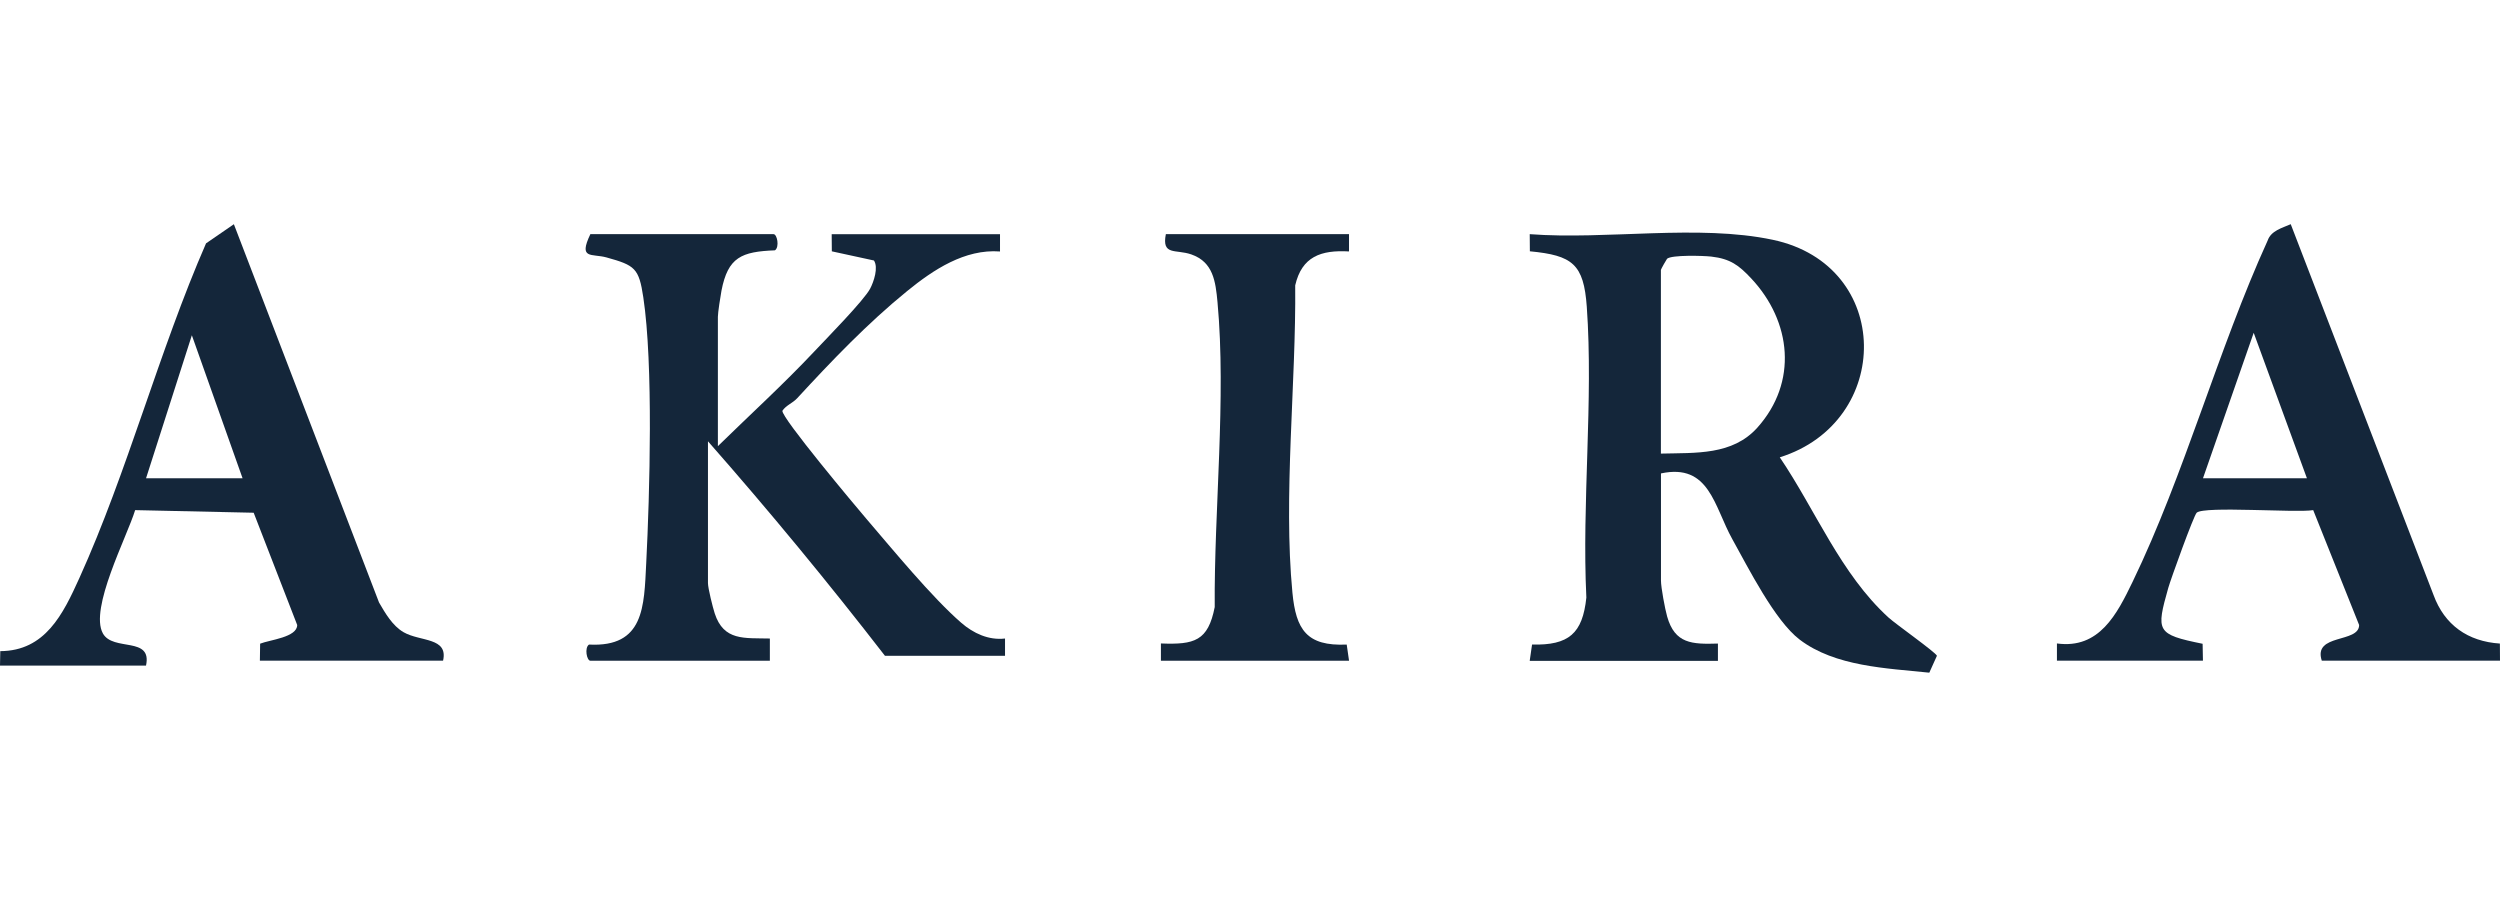 <svg width="1115" height="400" viewBox="0 0 1115 400" fill="none" xmlns="http://www.w3.org/2000/svg">
<g clip-path="url(#clip0_9_2)">
<path d="M682.257 294.687L683.295 287.475C699.687 287.858 705.821 282.593 707.515 266.51C705.47 224.244 710.694 178.724 707.707 136.825C706.349 117.774 701.364 113.897 682.321 112.078L682.257 104.436C716.446 107.052 757.472 99.904 790.702 106.957C844.43 118.349 844.238 188.185 793.786 203.965C809.81 227.611 820.897 255.947 842.337 275.477C845.468 278.317 863.265 290.905 863.872 292.469L860.47 300.016C841.378 298.022 818.501 297.288 802.684 285.289C791.565 276.849 779.727 253.219 772.617 240.471C764.47 225.872 762.441 206.518 740.793 211.145V258.979C740.793 261.994 742.598 271.647 743.541 274.95C746.992 287.156 754.66 287.379 766.195 287.028V294.735H682.289L682.257 294.687ZM740.761 202.306C756.386 201.907 772.665 203.103 783.785 190.722C801.901 170.507 799.042 143.398 781.069 124.204C775.557 118.317 771.707 115.413 763.271 114.44C759.693 114.025 745.506 113.626 743.509 115.413C743.301 115.604 740.761 120.088 740.761 120.375V202.306Z" fill="#14263A"/>
<path d="M320.144 199.019C334.474 184.994 349.492 171.32 363.231 156.705C368.407 151.201 385.422 133.889 388.106 128.704C389.751 125.544 391.828 119.306 389.783 116.179L370.996 112.094L370.932 104.452H446.003V112.158C430.283 110.977 416.256 120.327 404.641 129.773C386.956 144.148 370.884 160.965 355.531 177.623C353.534 179.793 350.61 180.718 348.949 183.207C348.421 186.207 381.795 226.015 386.428 231.424C398.203 245.146 415.601 266.382 428.749 277.79C434.133 282.449 440.923 285.64 448.24 284.779V292.485H394.688C369.398 259.793 342.974 227.754 315.75 196.817V260.048C315.75 262.345 317.891 270.866 318.754 273.546C322.78 285.927 331.934 284.507 343.357 284.779V294.687H263.317C261.703 294.687 260.585 288.927 262.694 287.475C287.393 288.767 287.233 270.451 288.208 251.304C289.805 219.936 291.403 162.449 286.914 132.613C284.965 119.641 283.239 118.349 270.538 114.822C263.876 112.972 257.853 115.876 263.301 104.436H345.003C346.616 104.436 347.734 110.195 345.626 111.647C330.72 112.238 324.665 114.679 321.773 129.661C321.342 131.895 320.176 139.489 320.176 141.26V199.003L320.144 199.019Z" fill="#14263A"/>
<path d="M0 296.889L0.128 290.411C20.194 290.315 28.134 273.849 35.371 257.878C56.827 210.507 70.95 156.514 91.894 108.536L104.308 100L169.043 268.696C171.806 273.482 175.097 279.146 180.002 281.97C187.431 286.247 199.988 284.188 197.608 294.671H115.906L116.018 287.076C120.364 285.353 132.569 284.236 132.553 278.748L113.142 228.68L60.278 227.515C56.603 239.497 39.796 271.472 45.883 282.497C50.436 290.714 67.994 283.646 65.118 296.873H0V296.889ZM65.134 213.315H108.19L85.568 149.525L65.134 213.315Z" fill="#14263A"/>
<path d="M917.392 294.687V286.98C936.276 289.581 944.168 273.897 951.118 259.537C974.251 211.703 989.205 156.003 1011.36 107.308C1012.87 102.872 1017.83 101.691 1021.67 99.984L1085.36 265.377C1090.25 278.747 1100.67 286.103 1114.95 287.028L1115 294.671H1035.52C1031.48 282.449 1052.2 286.949 1052.17 278.747L1031.69 227.515C1024.24 228.823 983.086 225.6 979.731 228.664C978.405 229.876 968.148 258.325 967.046 262.218C961.582 281.619 961.646 282.912 982.367 287.124L982.511 294.671H917.376L917.392 294.687ZM982.527 213.315H1028.89L1005.15 148.424L982.527 213.315Z" fill="#14263A"/>
<path d="M601.658 104.436V112.142C589.165 111.44 580.633 114.392 577.662 127.268C578.093 170.698 572.294 221.356 576.416 264.308C577.997 280.758 582.726 288.289 600.635 287.475L601.674 294.687H517.768V286.981C532.721 287.571 538.792 285.896 541.764 270.754C541.444 227.531 546.956 177.607 543.01 134.815C542.147 125.449 541.077 116.865 531.315 113.466C524.382 111.057 518.055 114.152 519.972 104.42H601.674L601.658 104.436Z" fill="#14263A"/>
</g>
<defs>
<clipPath id="clip0_9_2">
<rect width="1115" height="200" fill="white" transform="translate(0 100)"/>
</clipPath>
</defs>
</svg>
